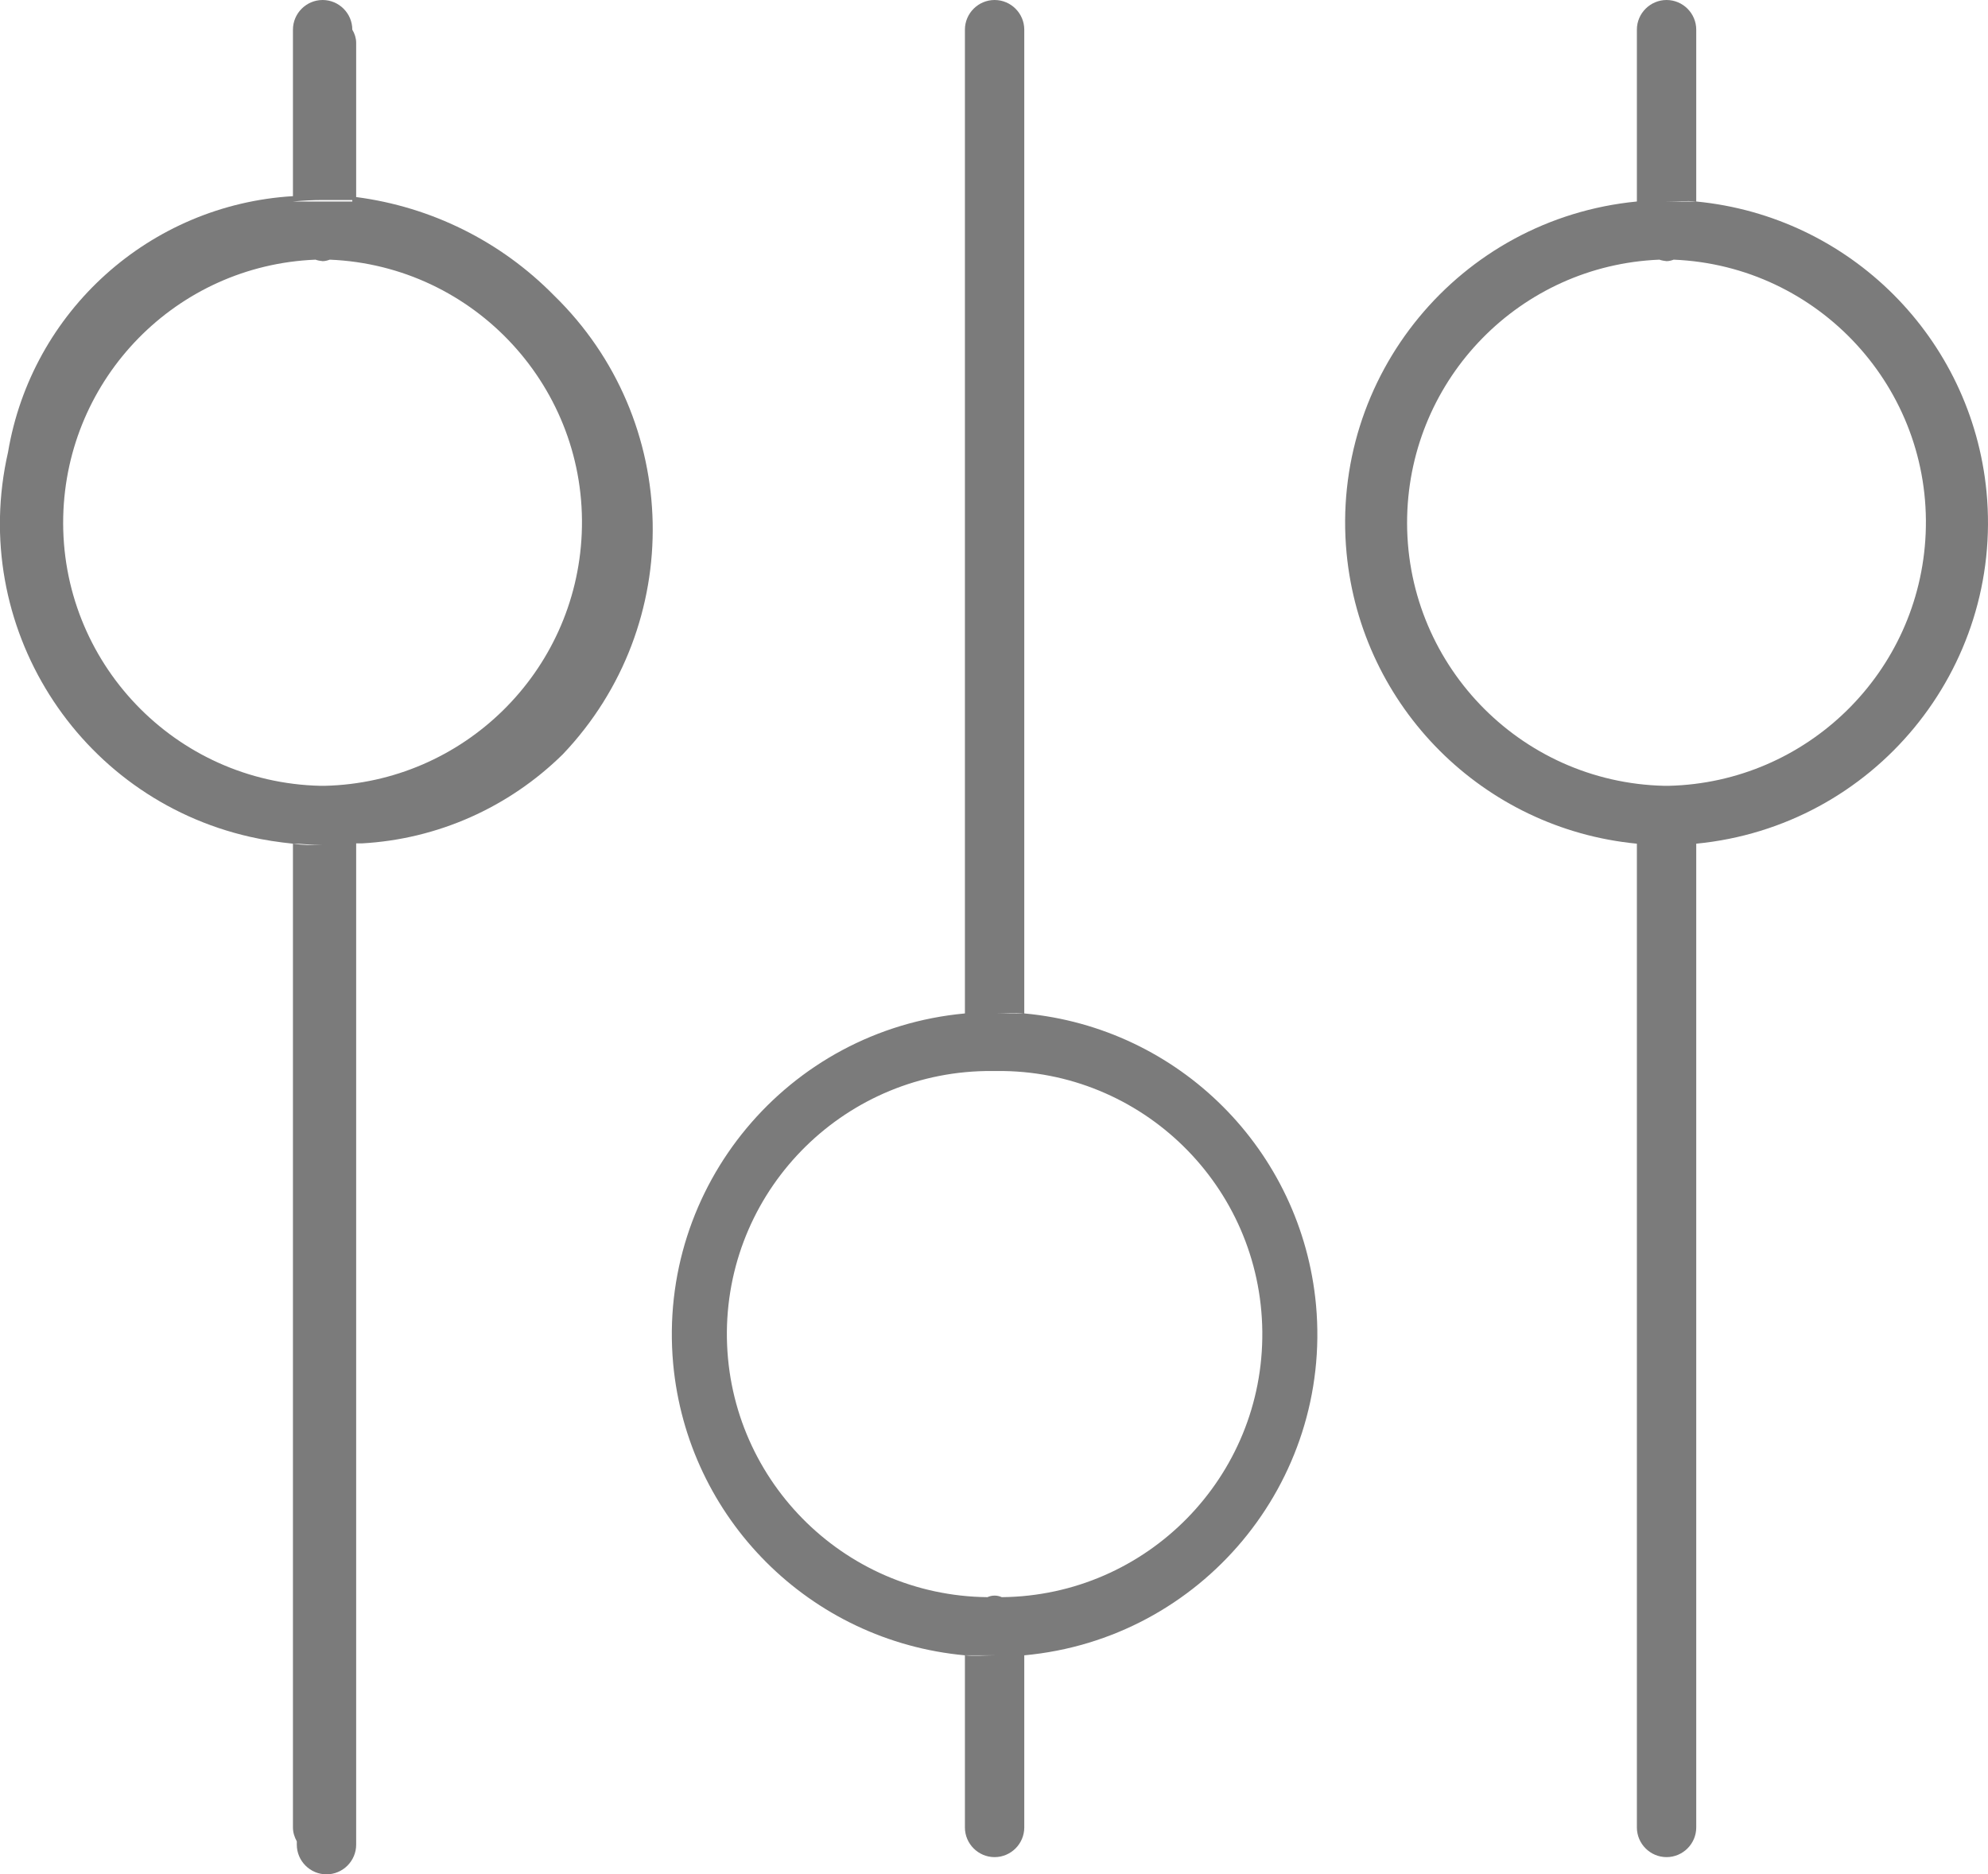 <svg xmlns="http://www.w3.org/2000/svg" id="Layer_2" viewBox="0 0 66.98 63.16"><defs><style>.cls-1{fill:none;}.cls-2{fill:#7b7b7b;}</style></defs><g id="Layer_1-2"><g><path class="cls-1" d="m33.51,34.15h1c-.33-.03-.66,0-1,0Z"></path><path class="cls-1" d="m11.11,8.75c-.08.03-.16.04-.24.05-.08,0-.16-.02-.24-.05-4.67.2-8.39,3.99-8.5,8.66-.11,4.9,3.77,8.96,8.67,9.07h.14c4.68-.11,8.47-3.82,8.66-8.5.2-4.89-3.6-9.03-8.49-9.23Z"></path><path class="cls-1" d="m9.87,28.43c.33.05.66.05,1,.05-.34,0-.67-.05-1-.05Z"></path><path class="cls-1" d="m11.87,6.79v-.05h-1c-.34,0-.67.02-1,.05h2Z"></path><path class="cls-1" d="m33.51,55.78h-1c.33.03.66,0,1,0Z"></path><path class="cls-1" d="m33.58,36.1h-.14c-4.89-.05-8.9,3.88-8.95,8.78-.05,4.89,3.88,8.9,8.78,8.95.15-.07.33-.07.48,0,4.89-.05,8.82-4.05,8.77-8.95-.05-4.89-4.05-8.82-8.95-8.78Z"></path><path class="cls-1" d="m56.15,6.79h1c-.33-.03-.66,0-1,0Z"></path><path class="cls-1" d="m56.39,8.75c-.08.03-.16.04-.24.05-.08,0-.16-.02-.24-.05-4.67.2-8.39,3.99-8.5,8.66-.11,4.9,3.77,8.96,8.67,9.07h.14c4.68-.11,8.47-3.82,8.66-8.5.2-4.89-3.6-9.03-8.49-9.23Z"></path><path class="cls-2" d="m12,6.64V1.44c0-.15-.05-.31-.13-.44,0-.55-.45-1-1-1s-1,.45-1,1v5.61C5.05,6.9,1.07,10.48.27,15.24c-1.33,5.83,2.33,11.64,8.16,12.96.48.11.96.18,1.44.23.33,0,.66.05,1,.05-.34,0-.67,0-1-.05v33.15c0,.17.05.32.13.47v.11c0,.55.45,1,1,1s1-.45,1-1V28.42h.19c2.55-.14,4.95-1.21,6.77-3,4.16-4.37,4.02-11.27-.3-15.47-1.79-1.82-4.13-2.98-6.66-3.31Zm-1.13.1h1v.05h-2c.33-.03.66-.05,1-.05Zm.07,19.74h-.14c-4.9-.11-8.78-4.17-8.67-9.07.11-4.68,3.82-8.47,8.5-8.66.08.03.16.04.24.05.08,0,.16-.02.24-.05,4.89.2,8.7,4.34,8.49,9.23-.2,4.67-3.99,8.39-8.66,8.5Z"></path><path class="cls-2" d="m66.93,16.57c-.5-5.18-4.6-9.28-9.78-9.78h-1c.34,0,.67-.03,1,0V1c0-.55-.45-1-1-1s-1,.45-1,1v5.79c-5.98.58-10.35,5.89-9.78,11.86.5,5.18,4.6,9.28,9.78,9.78v33.15c0,.55.45,1,1,1s1-.45,1-1V28.43c5.98-.58,10.35-5.89,9.78-11.86Zm-10.71,9.91h-.14c-4.9-.11-8.78-4.17-8.67-9.07.11-4.68,3.82-8.47,8.5-8.66.08.03.16.04.24.05.08,0,.16-.02.24-.05,4.89.2,8.7,4.34,8.49,9.23-.2,4.67-3.99,8.39-8.66,8.5Z"></path><path class="cls-2" d="m34.51,34.15h-1c.34,0,.67-.03,1,0V1c0-.55-.45-1-1-1s-1,.45-1,1v33.15c-5.97.55-10.37,5.83-9.83,11.8.48,5.22,4.61,9.35,9.83,9.83h1c-.34,0-.67.03-1,0v5.8c0,.55.45,1,1,1s1-.45,1-1v-5.8c5.97-.55,10.37-5.83,9.83-11.8-.48-5.22-4.61-9.35-9.83-9.83Zm-.76,19.67c-.15-.07-.33-.07-.48,0-4.89-.05-8.82-4.05-8.78-8.95.05-4.89,4.05-8.82,8.95-8.78h.14c4.89-.05,8.9,3.88,8.95,8.78.05,4.89-3.88,8.9-8.77,8.95Z"></path></g></g></svg>
